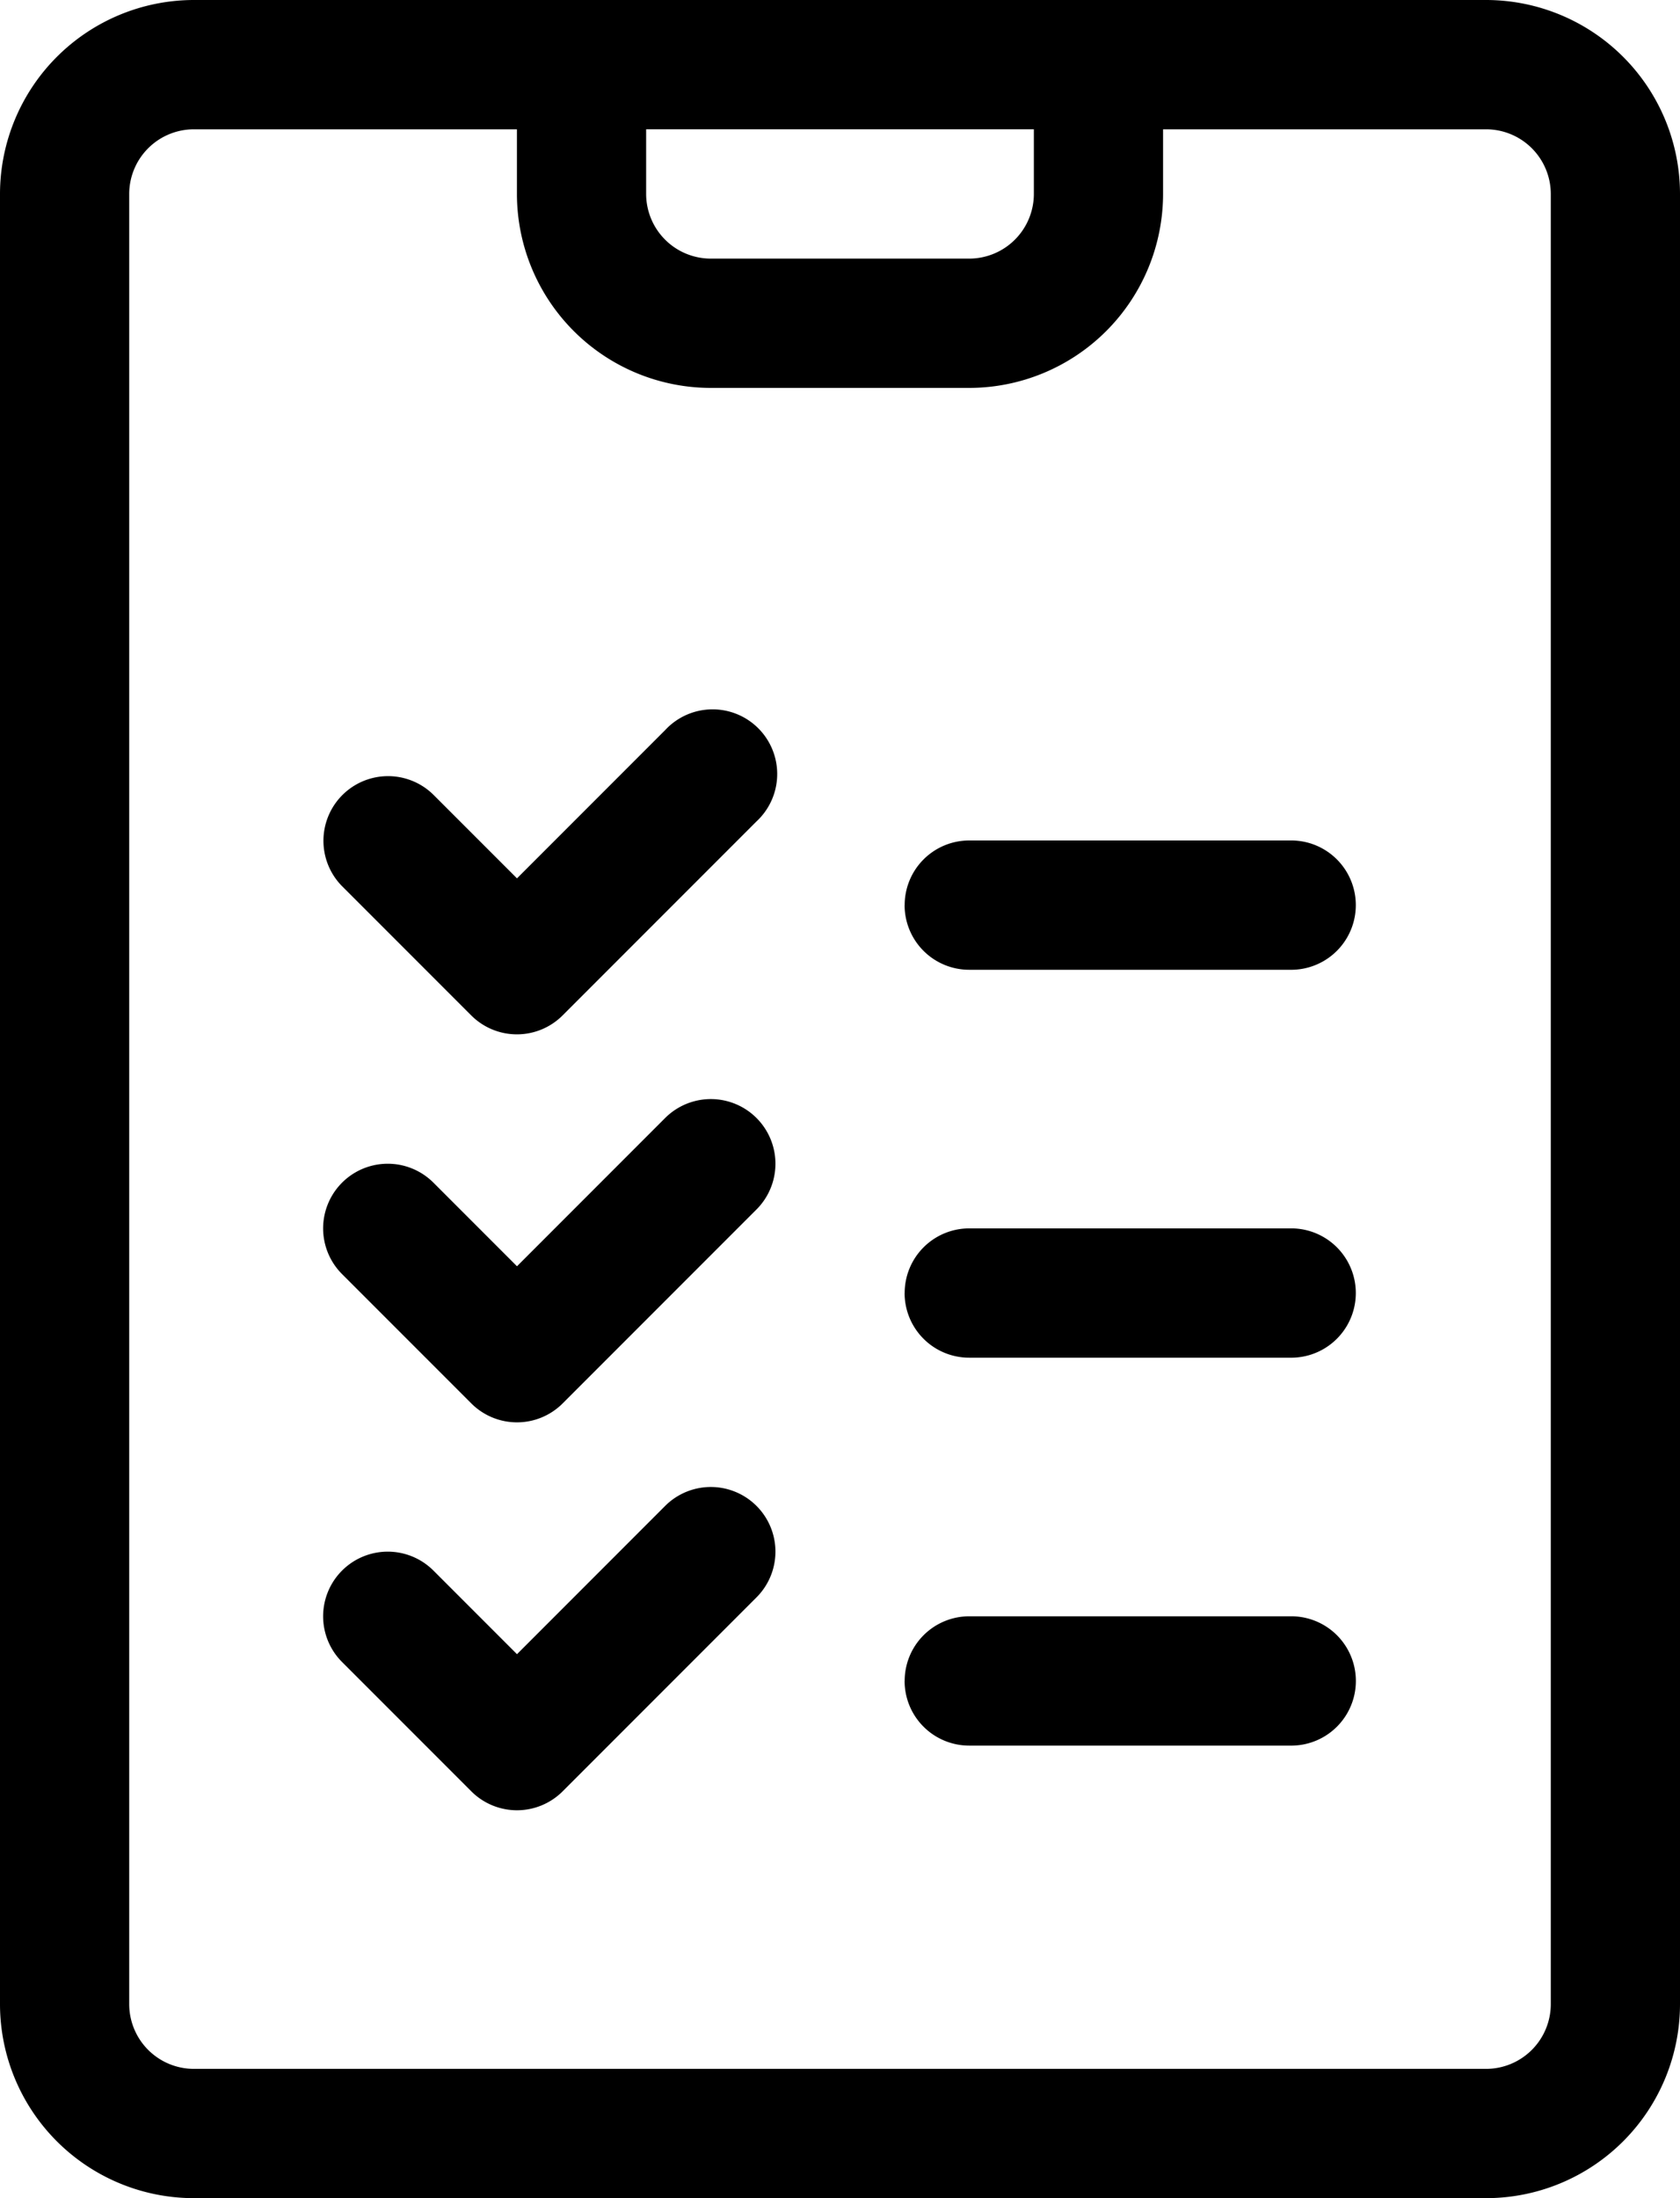 <svg id="Layer_1" data-name="Layer 1" xmlns="http://www.w3.org/2000/svg" viewBox="0 0 828.74 1083.75"><title>2.ClipBoard</title><path d="M2358.5,1562.12H2996a95.72,95.72,0,0,0,95.62-95.62V574A95.72,95.72,0,0,0,2996,478.38H2358.5A95.73,95.73,0,0,0,2262.88,574v892.5A95.72,95.72,0,0,0,2358.5,1562.12Zm223.12-1020h191.26V574A31.92,31.92,0,0,1,2741,605.88H2613.5A31.92,31.92,0,0,1,2581.62,574V542.13Zm-255,31.88a31.92,31.92,0,0,1,31.88-31.87h159.38V574a95.72,95.72,0,0,0,95.62,95.63H2741A95.73,95.73,0,0,0,2836.62,574V542.13H2996A31.92,31.92,0,0,1,3027.88,574v892.5a31.94,31.94,0,0,1-31.88,31.88H2358.5a31.94,31.94,0,0,1-31.88-31.88Zm105,341.29a31.87,31.87,0,0,1,45.07-45.07l41.22,41.21L2591,838.34A31.87,31.87,0,1,1,2636,883.41L2540.41,979a31.86,31.86,0,0,1-45.07,0l-63.75-63.75Zm277.53,9.34A31.86,31.86,0,0,1,2741,892.75h159.38a31.88,31.88,0,0,1,0,63.75H2741A31.86,31.86,0,0,1,2709.12,924.63Zm-277.53,181.91a31.87,31.87,0,0,1,45.07-45.08l41.22,41.22,73.08-73.09a31.87,31.87,0,0,1,45.08,45.07l-95.63,95.63a31.86,31.86,0,0,1-45.07,0l-63.75-63.75Zm277.53,9.34A31.86,31.86,0,0,1,2741,1084h159.38a31.88,31.88,0,0,1,0,63.75H2741A31.86,31.86,0,0,1,2709.12,1115.88Zm-277.53,181.91a31.87,31.87,0,1,1,45.07-45.08l41.22,41.22,73.08-73.09a31.87,31.87,0,0,1,45.08,45.07l-95.63,95.63a31.86,31.86,0,0,1-45.07,0l-63.75-63.75Zm277.53,9.33a31.86,31.86,0,0,1,31.88-31.87h159.38a31.88,31.88,0,0,1,0,63.75H2741A31.86,31.86,0,0,1,2709.12,1307.12Z" transform="translate(-2262.88 -478.38)"/></svg>